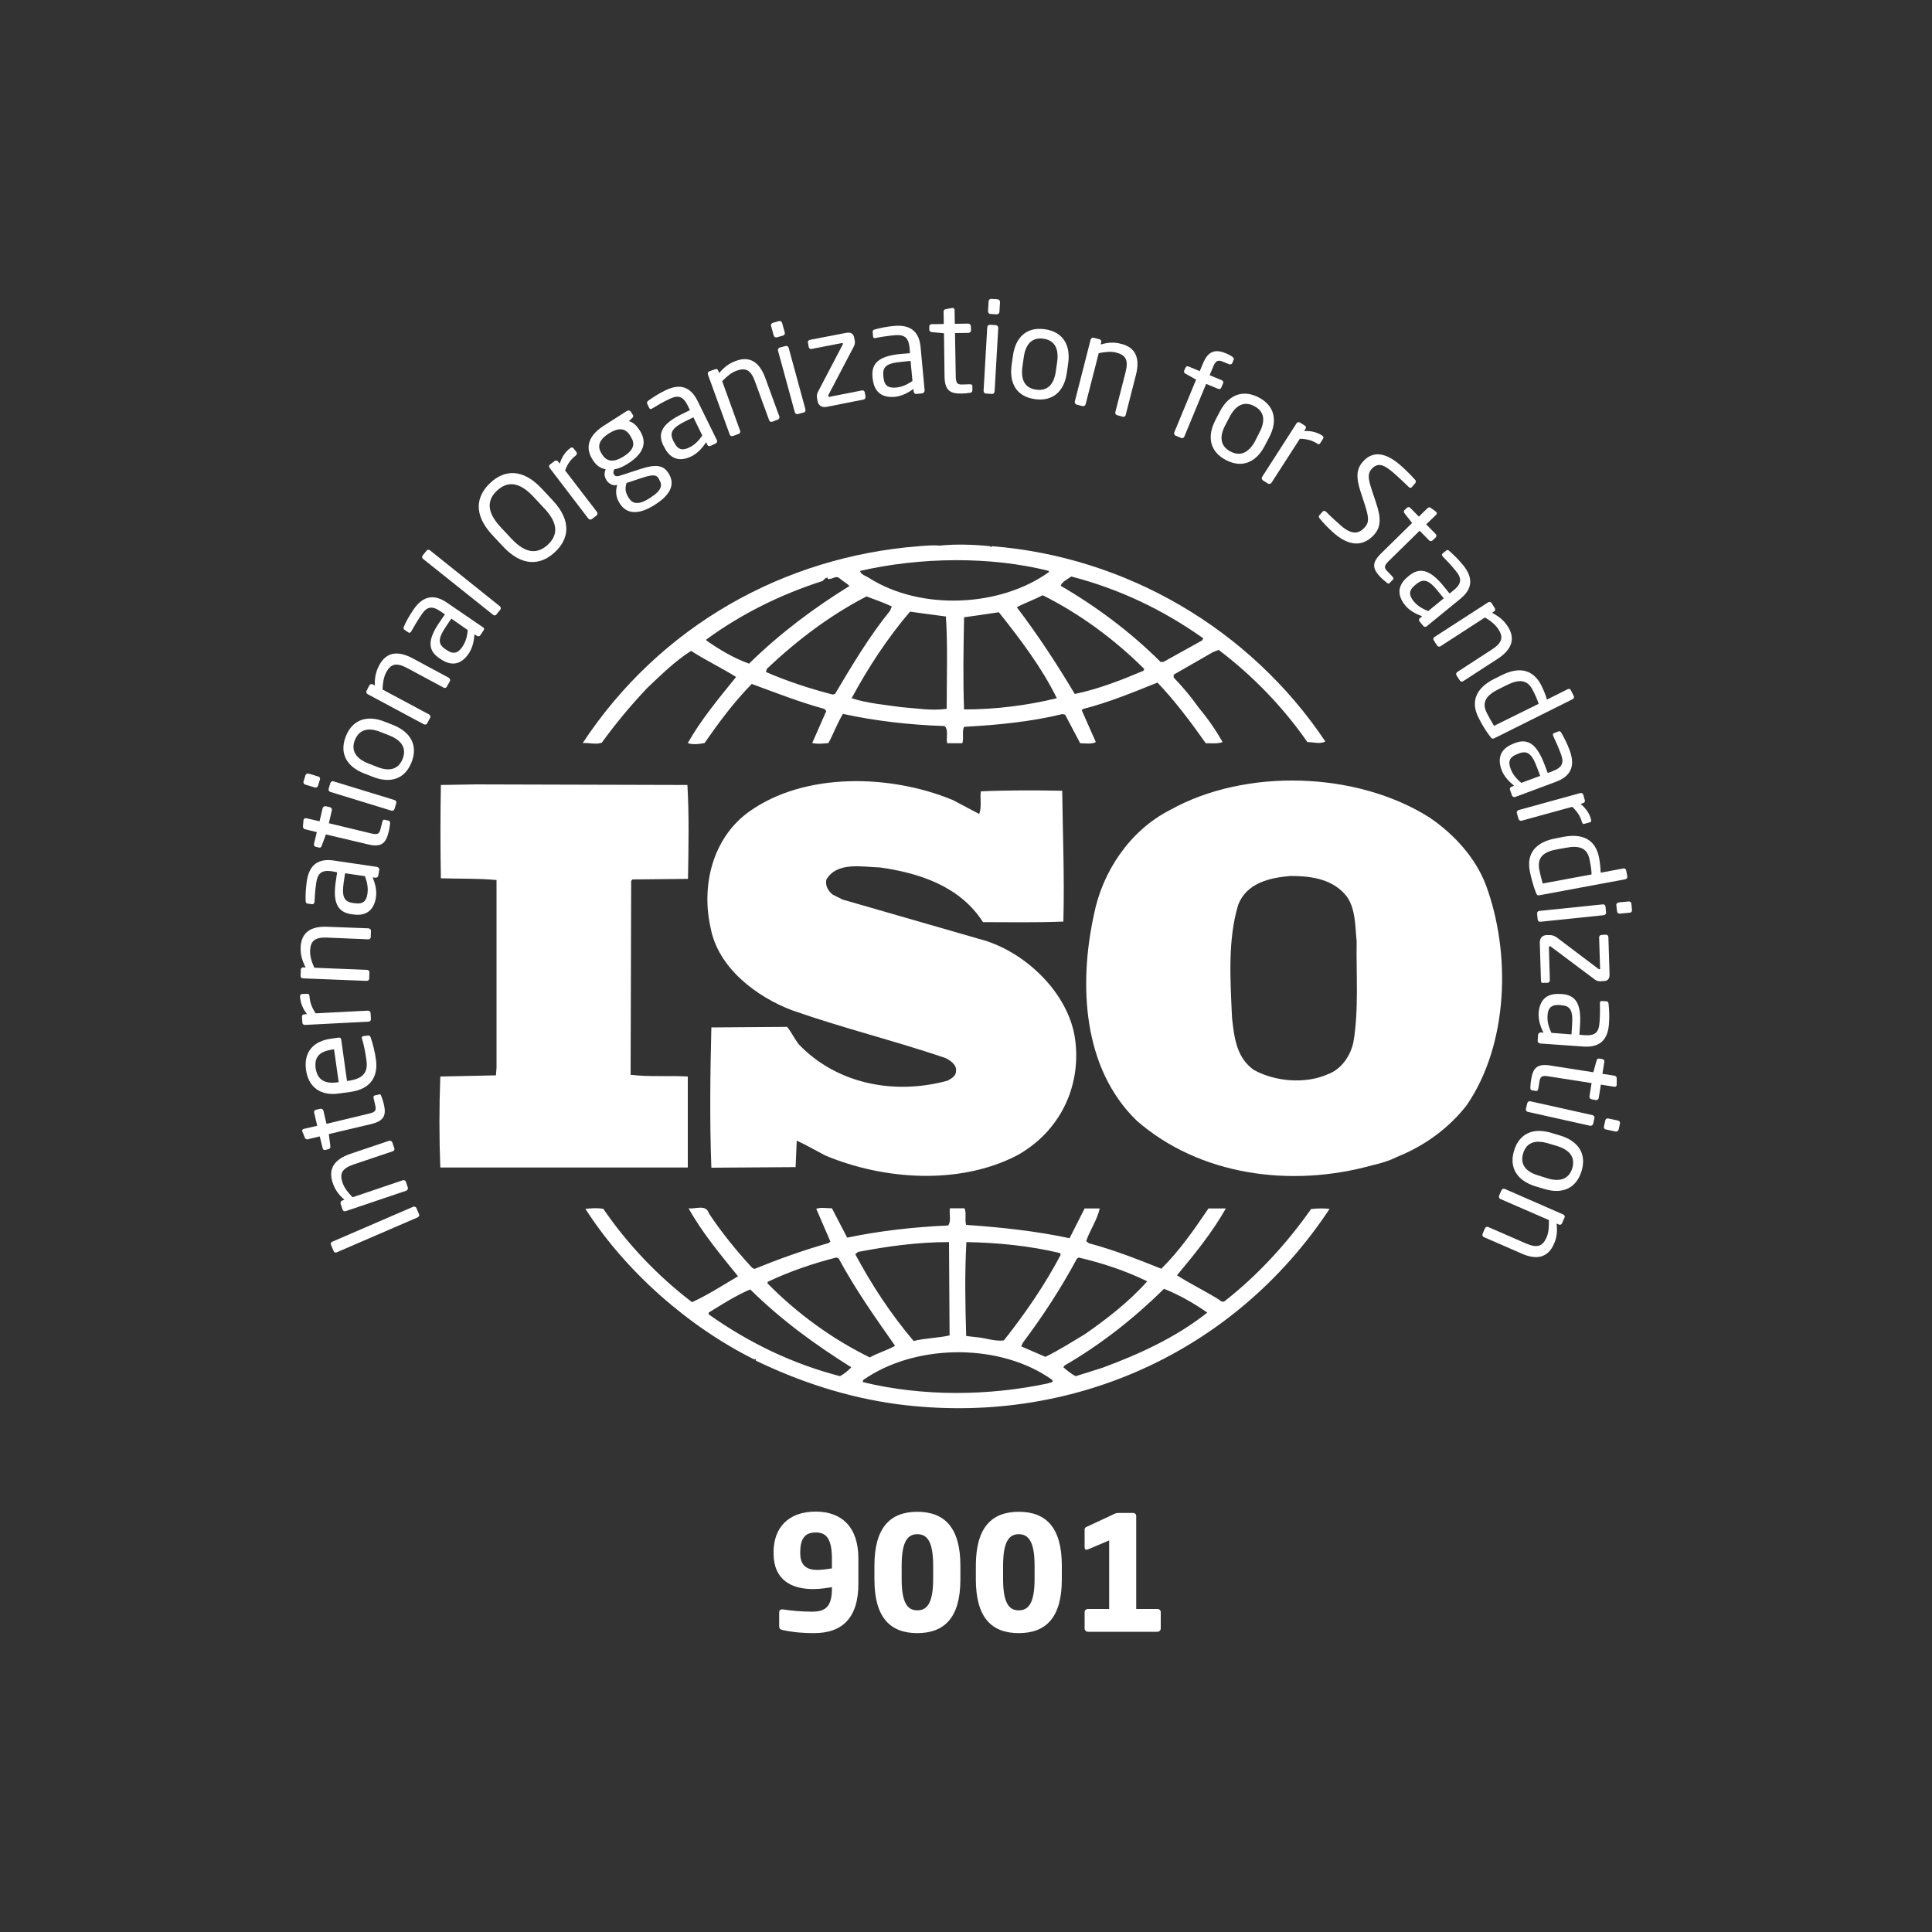 <?xml version="1.0" encoding="utf-8"?>
<!-- Generator: Adobe Illustrator 24.2.0, SVG Export Plug-In . SVG Version: 6.00 Build 0)  -->
<svg version="1.1" id="Layer_1" xmlns="http://www.w3.org/2000/svg" xmlns:xlink="http://www.w3.org/1999/xlink" x="0px" y="0px"
	 viewBox="0 0 1000 1000"  fill="#fff" xml:space="preserve">
<rect x="0" y="0" width="1000" height="1000" fill="#333333" stroke="none"/>
<style type="text/css">
	.st0{fill:#ffffff;}
</style>
<g>
	<g>
		<g>
			<g>
				<path class="st0" d="M769.1,458.1c-5.2-13.7-16-26-29.1-34.9c-37.8-24-95.4-25.7-134.3-4c-21.2,10.8-35.2,32.3-39.5,54.3
					c-7.9,36.2-5.8,79.4,22.1,106.5c32.6,28.5,80,34.9,122.1,23.1c2-0.4,8.3-2,12.7-4.3l1.2-0.5c13.1-5.4,25.6-14.3,34.9-26.3
					C780.7,540.6,782.2,493.5,769.1,458.1z M700.5,539.5c-1.5,6.9-6.1,14-13.4,16.6c-11.6,5.1-27.3,3.7-38.1-2.3
					c-9-6.3-10.2-16.9-11.3-26.9c-0.9-19.7-2.3-40.5,3.2-58.6c4.3-11.2,16.2-14,27-14.9c11.3,0,22.4,1.7,29.4,10.9
					c4.4,6.6,4.1,15.1,4.9,22.9C701.9,503.5,703.4,522.9,700.5,539.5z"/>
				<path class="st0" d="M356,557.2c-9.6-0.6-20.3,0.3-29.6-0.9l0.3-100.3l0.6-0.8l28.8-0.3c0.3-16.3,0.6-33.7-0.3-48.6l-109.6-0.3
					l-18,0.3c-0.3,15.1-0.3,32.8,0,48.3c9.9,0.3,19.2,0,28.8,0.9v97.1l-0.3,4l-28.8,0.6c-0.6,16-0.6,31.4,0,47.1H356V557.2z"/>
				<path class="st0" d="M678.6,625.8c-12.2,17.4-27.6,34.3-44.4,47.4c-0.6,0.9-2.4,0.6-2.9-0.3c-7.3-4.6-15.1-8.3-22.1-12.8
					c9.3-11.1,18.3-22.3,25.3-34.6h-9c-7.2,10.6-14.8,21.7-24.4,31.2c-12.8-5.1-24.4-9.7-37.5-13.2l-1.4-1.1c2-5.8,5.8-11.2,7-16.9
					h-7.8l-7.8,15.4c-17.1-3.7-36-5.7-53.5-6.9c-0.9-2.6,0.3-6.3-0.9-8.6h-7.5c-0.6,3.4,0.9,6-0.9,8.9c-18,0.8-35.5,2.8-52.3,6.3
					l-7.9-15.2c-2.9,0-6.1-0.6-8.1,0.3l7.3,16.9l-0.9,0.8c-13.1,3.7-25.9,8.3-38.4,13.4l-1.2-0.6c-8.2-8.9-16-18.5-22.4-28.2
					c-1.4-4.9-7.3-2-10.5-2.6c7,12.6,16.3,23.7,25.6,35.2c-7.8,4.6-15.7,9.7-23.8,13.4c-17.4-13.2-33.7-30.3-45.9-48.3
					c-3.5-0.6-5.8-0.3-9.3,0c20.9,32.6,53.5,61.1,87.5,78c0,0,0-0.3,0.3-0.3c0.3,0,0.8,0.5,0.3,0.8c23,11.1,47.4,19.1,73.3,22.6
					c89.2,11.7,174.4-26.3,223.8-101.1C685.4,625.4,681.6,625.4,678.6,625.8z M557.4,651.5l0.9-0.6c12.5,2.9,24.4,6.9,35.5,12.3
					c-9.3,10.5-21.2,19.7-32.3,27.4c-6.7,4-13.4,8.3-20.4,11.7l-12.5-5.4l0.9-2C540,680.9,549.3,666.6,557.4,651.5z M500.2,642.9
					c16.6,0.3,33.2,2,48.5,5.7l0.3,0.9c-8.1,15.4-18.3,30.3-29.4,44.3c-5,0.6-9.6-1.4-14.5-1.7l-5-0.6
					C499.6,674.6,499.3,659.7,500.2,642.9z M444.1,648c15.1-2.9,30.8-5.1,47.1-5.1l0.3,48.3c-6.1,1.4-12.8,1.4-18.6,2.9
					c-11.9-14-21.8-29.2-30.2-44.9L444.1,648z M397.3,663.5c11.4-5.4,23.3-9.5,35.5-12.6l1.2,0.3c8.4,15.7,18.9,30.6,29.3,45.4
					c-4.1,2.3-9,3.7-13.1,6c-19.2-9.4-37.5-22.6-52.9-38.3V663.5z M434.8,712.3c-24.4-6.3-47.1-17.2-68-32v-0.9
					c7-4.3,14-8.8,21.5-12c16.6,16.3,33.7,28.6,52.3,40.3C439.1,709.4,436.8,711.2,434.8,712.3z M542.6,716
					c-30.8,6.6-65.1,6.9-95.9-0.6c-0.6-1.4,1.4-1.7,2.3-2.6c27-17.4,69.2-17.4,95.6,1.4C545.5,716,543.2,715.4,542.6,716z
					 M570.5,708l-13.7,4.3c-2.3-1.1-4.4-2.9-6.4-4.6l0.6-0.9c18.6-10.8,35.5-24,51.5-39.7c7.8,3.1,15.4,7.4,22.4,12.3
					C608.6,692.3,589.7,700.9,570.5,708z"/>
				<path class="st0" d="M311.5,384.4c7-9.7,14.8-19.1,23.5-28.3c7.5-7.1,14.5-14,22.7-19.2c7.6,4.9,16,8.9,23.3,13.5
					c-9,11.1-18.3,22.3-25,34.2c2,0.9,5.8,0.6,8.7,0c7.3-10.6,15.1-21.1,24.4-30.6c12.5,4.6,24.7,9.4,37.5,12.9l1.1,1.1l-7.3,16.6
					c3.2,0.6,5.2,0.3,8.4,0c2.6-4.8,4.6-10.3,7.5-15.1c16.9,3.7,34.6,5.7,52.6,6.3c2.3,2,0.6,6.3,1.4,8.9h7.8c0.9-2.8-0.3-6,0.9-8.5
					c16.9-0.9,34.6-2.6,50.9-6.6l1.4,0.3l7.8,14.8c2.6,0,6.1,0.6,8.1-0.6l-7.3-16.5l0.6-0.6c13.3-3.4,25.9-8.6,38.6-13.7
					c9,9.4,17.4,20.6,25,31.4c3.2,0,6.4,0.3,8.7-0.6c-3.5-6.3-7.9-12.5-12.5-18c-3.8-5.4-7.8-10.2-12.8-15.4v-1.5l20.4-11.7l2.9-1.1
					c17.7,13.4,33.4,29.7,45.9,47.7c3.5,0,6.4,1.2,9.3-0.3c-39-58.3-103.2-95.7-172.7-101.1l-0.3,0.6l-0.6-0.6
					c-7.8-0.8-17.5-1.2-25.9-0.3c-3.2-0.3-7,0-10.8,0.3c-69.8,5.4-134,41.1-174.1,101.9C305.1,384.4,308.6,385.5,311.5,384.4z
					 M432.2,359.2l-1.2,0.3c-11.9-3.1-23.6-6.9-34.6-11.7l0.6-1.7c16-15.1,32.8-27.7,51.5-37.4c4.4,1.7,8.7,3.1,13.1,5.2l-0.9,2.2
					C449.6,329.8,440.9,344.6,432.2,359.2z M490,366.9c-8.1,1.1-15.4-0.3-23.6-0.9c-7.8-1.1-17.7-2-25.6-4.6
					c8.4-15.6,18.3-30.8,30.2-44.8l18.6,2.5C490.6,334.1,490,351.2,490,366.9z M499,367.2c-0.6-15.2-0.3-32,0-47.7
					c5.8-0.8,12.2-1.7,18-2.6c11.3,14.2,22.4,28.9,30,44.5C531.3,365.2,515.3,367.2,499,367.2z M591.8,347.2
					c-11.4,4.8-23,9.4-35.5,12c-9-15.1-18.9-30.3-30-44.9c4.1-2.2,9-3.9,13.4-6.2c18.9,9.4,37.2,22.8,52.6,38.2L591.8,347.2z
					 M554.5,298.4c24.4,6.3,47.4,17.1,68.3,32l-0.6,1.1l-20,11.1h-1.5c-15.4-15.4-33.4-28.8-51.7-39.4
					C549.6,301.2,552.5,299.8,554.5,298.4z M542.9,295.5v0.6c-25.3,18.2-66.3,20-93,3.1c-1.5-1.1-4.4-1.7-4.7-3.7
					C476,288.4,512.4,287.8,542.9,295.5z M365.6,331c18.3-13.4,38.7-23.4,60.2-30.3c0.9-0.9,1.4-1.7,2.6-1.7v0.6
					c2.3,0.6,4.1-2,6.1-0.3c1.7,1.5,3.8,2.6,5.2,4c-18,11.1-35.8,24.3-52,40.2c-7.8-2.8-15.1-7.1-22.1-12V331z"/>
				<path class="st0" d="M490.3,559.4c-27.3,7.4-57,1.8-76.8-18.8c-2.3-2.9-3.8-6.3-6.1-9.1l-39.2,0.3c-0.6,23.1-0.9,49.7,0,72.6
					l43.6-0.3l0.6-13.7c5,2.3,9.9,5.1,14.8,7.7c30.2,12.6,69.2,15.4,99.1,0c21.8-12,33.5-35.1,30.2-60c-3.2-24.2-26.4-46.3-50-52.2
					l-70.4-20.3l-5.2-2.6c-2.3-2-3.8-4.5-3.2-7.7c5.5-9.4,18.3-6.6,27.9-6.3c20.3,2.9,41.3,9.7,53.2,28.3c12.8,0,27.6,0.3,41.6-0.3
					c0.6-23.4-0.3-44-0.6-67.7c-13.1-0.3-29.1-0.3-42.1,0.3c-0.6,3.4,0.6,8.2-0.9,11.7l-13.4-7.1c-32-13.4-76.8-14.8-105.8,6
					c-18.9,13.7-24.7,38.3-19.8,60c3.8,20.6,23.5,35.7,42.4,42.8c25.9,9.1,52.9,15.7,79.1,24.6c2.6,1.2,6.1,3.7,5.5,6.9
					C494.9,556.9,492.3,558.4,490.3,559.4z"/>
			</g>
			<g>
				<path class="st0" d="M215.5,625.2l1.4,3.3c0.3,0.6-0.1,1.3-0.7,1.6l-41.9,18.1c-0.6,0.3-1.3,0.1-1.6-0.6l-1.4-3.3
					c-0.3-0.6,0-1.3,0.7-1.6l41.9-18.1C214.4,624.4,215.2,624.6,215.5,625.2z"/>
				<path class="st0" d="M203.1,591.4l1,2.9c0.2,0.7-0.1,1.4-0.8,1.6l-20.2,6.8c-6.2,2.1-7.4,4.8-5.8,9.5c0.9,2.6,2.8,5.1,5.2,7.5
					l26-8.8c0.6-0.2,1.4,0.1,1.6,0.8l1,3c0.2,0.6-0.2,1.3-0.8,1.6l-31.4,10.6c-0.7,0.2-1.4-0.1-1.6-0.8l-1-3.1
					c-0.2-0.7,0.2-1.4,0.8-1.6l1.2-0.4c-3.1-2.7-4.9-5.2-6.1-8.8c-2.5-7.4,1-12.2,9.2-15l20.2-6.8
					C202.1,590.4,202.9,590.7,203.1,591.4z"/>
				<path class="st0" d="M197.3,567.2c0.5,1.2,1,2.8,1.3,4c1.4,5.8,0.5,8.9-6.4,10.6l-22,5.2l0.8,6.3c0.1,0.7-0.2,1.3-0.9,1.5
					l-1.7,0.4c-0.7,0.2-1.2-0.2-1.4-0.9l-1.5-6.1l-6.2,1.5c-0.6,0.2-1.2-0.2-1.5-0.8l-1.3-3.2c0-0.1,0-0.1-0.1-0.2
					c-0.1-0.5,0.2-1.1,0.9-1.2l6.9-1.6l-1.6-6.8c-0.2-0.7,0.3-1.4,1-1.5l2.2-0.5c0.7-0.2,1.4,0.3,1.6,1l1.6,6.8l22-5.3
					c3.5-0.8,3.8-1.8,3.2-4.4l-0.8-3.5c-0.2-0.9-0.1-1.4,0.6-1.5l2.2-0.5C196.6,566.2,197,566.4,197.3,567.2z"/>
				<path class="st0" d="M176.6,538l3,21.5l0.9-0.1c7.6-1.1,10-4.5,9.2-10.4c-0.5-3.7-1.4-8.5-2.3-11.3c0-0.1-0.1-0.2-0.1-0.3
					c-0.1-0.5,0.1-1.1,0.8-1.1l2.2-0.3c0.8-0.1,1.3,0.1,1.6,1.1c1.2,3.6,2.1,7.1,2.7,11.4c1,7.4-1.5,15.1-13.4,16.7l-5.8,0.8
					c-9.2,1.3-15.7-3-17-12.2c-1.3-9.4,3.9-15,13.1-16.2l3.5-0.5C175.8,536.9,176.5,537.2,176.6,538z M172.3,543.2
					c-7.3,1-9.7,4.2-8.9,9.8c0.8,5.5,4.3,8.2,11.3,7.2l0.6-0.1l-2.4-17L172.3,543.2z"/>
				<path class="st0" d="M160.2,515.7c0.2,3,1.1,5.7,3.2,8.8l27.1-1.4c0.6,0,1.3,0.5,1.3,1.2l0.2,3.2c0,0.7-0.5,1.3-1.2,1.3l-33,1.7
					c-0.7,0-1.3-0.5-1.3-1.2l-0.2-3c-0.1-0.7,0.5-1.3,1.2-1.3l1.4-0.1c-2.4-3.1-3.4-6.1-3.6-9c0-0.9,0.3-1.4,1.1-1.4l2.6-0.1
					C159.7,514.3,160.1,514.7,160.2,515.7z"/>
				<path class="st0" d="M192,481.9l-0.1,3.1c0,0.7-0.6,1.3-1.3,1.2l-21.3-0.9c-6.5-0.3-8.6,1.9-8.8,6.8c-0.1,2.7,0.8,5.8,2.2,8.8
					l27.3,1.1c0.6,0,1.3,0.6,1.2,1.3l-0.1,3.2c0,0.7-0.6,1.2-1.3,1.2l-33-1.3c-0.7,0-1.3-0.6-1.2-1.3l0.1-3.2c0-0.7,0.6-1.2,1.3-1.2
					l1.2,0.1c-1.8-3.6-2.7-6.6-2.6-10.4c0.3-7.8,5.3-11.1,13.9-10.7l21.3,0.8C191.5,480.6,192.1,481.2,192,481.9z"/>
				<path class="st0" d="M196.3,450.2l-0.5,3c-0.1,0.7-0.8,1.2-1.5,1.1l-1.4-0.2c1.3,3.3,2.2,6.7,1.7,10.3
					c-0.8,5.4-3.9,10.1-11.9,8.9l-0.8-0.1c-6.9-1-9.8-5.6-8.1-17l0.7-4.7L172,451c-5.4-0.8-7.5,0.8-8.3,5.8
					c-0.6,4.2-0.8,7.3-0.9,9.9c0,0.1,0,0.2-0.1,0.3c-0.1,0.6-0.4,1.1-1.2,1l-2.3-0.3c-0.7-0.1-1-0.6-1-1.5c-0.1-2.7,0-5.7,0.6-10.1
					c1.3-8.9,6.3-11.8,13.9-10.7l22.4,3.3C195.8,448.8,196.4,449.5,196.3,450.2z M178.6,452l-0.7,4.7c-1.1,7.7,0.3,10,4.8,10.7
					l0.8,0.1c4.6,0.7,6.2-1.3,6.7-5c0.4-3-0.1-5.7-1.3-9L178.6,452z"/>
				<path class="st0" d="M201.9,426.3c-0.1,1.3-0.4,3-0.7,4.2c-1.4,5.8-3.6,8.2-10.5,6.6l-22-5.2l-2.2,5.9c-0.2,0.7-0.7,1.1-1.4,0.9
					l-1.7-0.4c-0.7-0.2-1-0.8-0.9-1.5l1.5-6.1l-6.2-1.5c-0.6-0.2-1-0.7-1-1.4l0.3-3.4c0-0.1,0.1-0.1,0.1-0.2
					c0.1-0.5,0.7-0.8,1.3-0.7l6.9,1.6l1.6-6.8c0.2-0.7,0.9-1.1,1.6-1l2.2,0.5c0.7,0.2,1.1,0.9,1,1.5l-1.6,6.8l22,5.3
					c3.5,0.8,4.2,0.1,4.8-2.5l0.9-3.5c0.2-0.9,0.6-1.3,1.2-1.1l2.2,0.5C201.7,425,202,425.4,201.9,426.3z"/>
				<path class="st0" d="M165.6,403.5l-1,3.2c-0.2,0.7-0.9,1.1-1.6,0.9l-5-1.5c-0.7-0.2-1.1-0.9-0.9-1.6l1-3.2
					c0.2-0.7,0.9-1.1,1.6-0.9l5,1.5C165.5,402.1,165.8,402.8,165.6,403.5z M205.1,415.7l-0.9,3c-0.2,0.7-0.9,1.1-1.6,0.9l-31.6-9.7
					c-0.7-0.2-1.1-0.9-0.9-1.6l0.9-3c0.2-0.7,0.9-1.1,1.6-0.9l31.6,9.7C204.9,414.3,205.3,415,205.1,415.7z"/>
				<path class="st0" d="M213,394.6c-3.5,8.8-11.1,11-20,7.5l-4.6-1.8c-8.9-3.5-12.9-10.3-9.4-19.2c3.5-8.8,11.2-11.1,20-7.6
					l4.6,1.8C212.5,378.9,216.5,385.8,213,394.6z M197,378.9c-6.1-2.5-11-1.5-13.3,4.1c-2.2,5.6,0.6,9.6,6.8,12.1l4.6,1.8
					c6.1,2.5,11,1.6,13.3-4.1c2.2-5.6-0.6-9.6-6.8-12.1L197,378.9z"/>
				<path class="st0" d="M232.8,352.7l-1.5,2.7c-0.3,0.6-1.1,0.9-1.7,0.5l-18.8-10.1c-5.8-3.1-8.6-2.1-10.9,2.2
					c-1.3,2.4-1.8,5.6-1.9,8.9l24.1,12.9c0.6,0.3,0.9,1.1,0.5,1.8l-1.5,2.8c-0.3,0.6-1.1,0.8-1.7,0.5l-29.1-15.6
					c-0.6-0.3-0.9-1.1-0.6-1.7l1.5-2.9c0.4-0.6,1.1-0.8,1.7-0.5l1.1,0.6c-0.1-4.1,0.5-7.1,2.3-10.5c3.7-6.9,9.6-7.6,17.2-3.6
					l18.8,10.1C232.9,351.2,233.2,352,232.8,352.7z"/>
				<path class="st0" d="M250.3,326.3l-1.7,2.5c-0.4,0.6-1.2,0.7-1.8,0.3l-1.2-0.8c-0.3,3.6-1,7-3,10c-3.1,4.6-7.9,7.4-14.6,2.8
					l-0.6-0.4c-5.8-3.9-6.4-9.3,0.2-18.8l2.7-3.9l-2.2-1.5c-4.5-3.1-7.1-2.6-9.9,1.6c-2.4,3.5-3.9,6.2-5.2,8.5
					c-0.1,0.1-0.1,0.2-0.2,0.3c-0.3,0.5-0.8,0.9-1.5,0.4l-1.9-1.3c-0.6-0.4-0.7-1-0.3-1.8c1.1-2.5,2.5-5.1,5-8.8
					c5.1-7.4,10.9-7.8,17.2-3.5l18.7,12.8C250.6,324.9,250.7,325.7,250.3,326.3z M233.6,320.2l-2.7,4c-4.4,6.5-4.2,9.2-0.4,11.8
					l0.6,0.4c3.8,2.6,6.1,1.5,8.2-1.6c1.7-2.5,2.5-5.1,2.8-8.7L233.6,320.2z"/>
				<path class="st0" d="M259,315.5l-2.1,2.6c-0.4,0.5-1.2,0.6-1.7,0.1L219,289.3c-0.5-0.4-0.7-1.1-0.3-1.7l2.1-2.6
					c0.4-0.5,1.1-0.6,1.7-0.2l36.1,28.9C259.2,314.1,259.4,314.9,259,315.5z"/>
				<path class="st0" d="M287.2,285.8c-7.4,6.9-16.9,7.6-26.7-2.8l-5.7-6.1c-9.8-10.5-8.5-19.9-1.1-26.9c7.4-7,16.9-7.6,26.7,2.9
					l5.7,6.1C295.9,269.5,294.7,278.8,287.2,285.8z M276,257c-7.4-7.9-13.5-7.9-18.7-3.1c-5.2,4.8-5.6,11,1.8,18.9l5.7,6.1
					c7.4,7.9,13.5,7.9,18.8,3c5.1-4.8,5.6-10.9-1.9-18.8L276,257z"/>
				<path class="st0" d="M297.9,235.9c-2.4,1.8-4.1,4.1-5.4,7.6l16.5,21.5c0.4,0.5,0.3,1.4-0.2,1.8l-2.5,1.9
					c-0.5,0.4-1.3,0.3-1.8-0.3l-20-26.2c-0.5-0.6-0.4-1.3,0.2-1.8l2.4-1.8c0.6-0.4,1.3-0.3,1.8,0.3l0.8,1.1c1.2-3.7,3-6.2,5.4-8
					c0.7-0.6,1.3-0.5,1.8,0.1l1.6,2.1C298.7,234.8,298.6,235.3,297.9,235.9z"/>
				<path class="st0" d="M327.2,216.4l-1.7,1.6c1.6,0.4,3.5,1.5,5.4,4.5l0.3,0.4c3.8,6,2.2,11.7-6.2,17.1c-2.9,1.8-5,2.6-7,2.9
					c-0.6,1-0.7,1.9-0.2,2.7c0.6,0.9,1.3,1.1,2.8,0.7l9.5-3.1c6.2-2,12.3-3.8,15.6,1.3l0.3,0.4c3.3,5.2,1.9,10.7-7.1,16.4
					c-8.6,5.5-14.7,4.7-18.1-0.7l-0.3-0.5c-1.9-3-1.9-6.6-1-9.1l-0.5,0.1c-2.2,0.4-4.1-1-5.2-2.7l0-0.1c-1-1.5-1.2-3.5-0.3-5.4
					c-2.7-0.5-4.8-1.9-6.6-4.7l-0.3-0.5c-3.1-4.9-3.4-11.4,6-17.4l11.9-7.6c0.7-0.4,1.6-0.3,2,0.4l0.9,1.4
					C328,215.4,327.8,215.9,327.2,216.4z M326.2,225.5c-2.1-3.3-5.2-4.9-11.1-1.1c-6.1,3.9-5.6,7.5-3.6,10.6l0.3,0.4
					c1.5,2.4,4.6,4.9,10.9,0.9c5.9-3.7,5.9-7,3.8-10.2L326.2,225.5z M340.9,247.6c-1.4-2.2-3.7-1.9-9.4,0l-7.2,2.4
					c-0.7,2.4-0.9,4.4,0.9,7.3l0.3,0.5c1.9,3,5,3.8,11-0.1c6.2-4,6.5-6.6,4.6-9.6L340.9,247.6z"/>
				<path class="st0" d="M370.5,229.5l-2.7,1.3c-0.6,0.3-1.4,0.1-1.7-0.6l-0.6-1.3c-2,3-4.3,5.6-7.6,7.3c-4.9,2.4-10.5,2.5-14.1-4.8
					l-0.4-0.7c-3.1-6.3-1-11.2,9.4-16.3l4.3-2.1l-1.1-2.3c-2.4-4.9-4.9-5.7-9.5-3.5c-3.8,1.8-6.5,3.5-8.7,4.8
					c-0.1,0.1-0.2,0.1-0.3,0.2c-0.5,0.3-1.1,0.4-1.5-0.4l-1-2.1c-0.3-0.6-0.1-1.2,0.7-1.7c2.2-1.6,4.7-3.3,8.6-5.2
					c8.1-4,13.3-1.5,16.7,5.3l10,20.3C371.4,228.4,371.1,229.2,370.5,229.5z M358.9,216l-4.3,2.1c-7,3.5-8.1,6-6.1,10.1l0.4,0.7
					c2,4.2,4.6,4.3,7.9,2.7c2.7-1.3,4.7-3.3,6.7-6.2L358.9,216z"/>
				<path class="st0" d="M402.6,217.2l-2.9,1.1c-0.7,0.2-1.4-0.1-1.6-0.8l-7.3-20c-2.2-6.2-5-7.3-9.6-5.6c-2.6,0.9-5.1,3-7.4,5.4
					l9.3,25.7c0.2,0.6-0.1,1.4-0.8,1.6l-3,1.1c-0.6,0.2-1.4-0.1-1.6-0.8l-11.3-31.1c-0.2-0.7,0.1-1.4,0.7-1.6l3.1-1.1
					c0.7-0.3,1.3,0.1,1.6,0.8l0.4,1.2c2.7-3.1,5.1-5,8.7-6.3c7.3-2.7,12.2,0.7,15.2,8.8l7.3,20C403.6,216.2,403.3,216.9,402.6,217.2
					z"/>
				<path class="st0" d="M405.3,173.7l-3.2,0.9c-0.7,0.2-1.4-0.2-1.6-0.9l-1.4-5c-0.2-0.7,0.2-1.4,0.9-1.6l3.2-0.9
					c0.7-0.2,1.4,0.2,1.6,0.9l1.4,5C406.4,172.7,406,173.5,405.3,173.7z M416,213.5l-3,0.8c-0.7,0.2-1.4-0.2-1.6-0.9l-8.7-31.9
					c-0.2-0.7,0.2-1.4,0.9-1.6l3-0.8c0.7-0.2,1.4,0.2,1.6,0.9l8.7,31.9C417.1,212.6,416.7,213.4,416,213.5z"/>
				<path class="st0" d="M447,206.8l-19.2,3.8c-2.7,0.5-4.2-1-4.6-2.8l-0.2-1.2c-0.4-1.8-0.2-2.8,0.7-4.4l12.4-23.7
					c0.1-0.2,0.2-0.4,0.2-0.6c-0.1-0.3-0.2-0.4-0.7-0.3l-15.5,3c-0.7,0.2-1.4-0.3-1.5-1l-0.4-2.2c-0.2-0.7,0.3-1.4,1-1.5l18.7-3.6
					c2.6-0.5,3.8,0.5,4.2,2.4l0.3,1.5c0.3,1.3,0,2.4-0.8,3.8l-12.7,24.2c-0.2,0.3-0.2,0.6-0.2,0.8c0.1,0.3,0.2,0.5,0.6,0.4l16.8-3.3
					c0.7-0.2,1.4,0.3,1.5,1l0.4,2.2C448.1,206,447.6,206.7,447,206.8z"/>
				<path class="st0" d="M477.3,203.6l-3,0.3c-0.7,0.1-1.3-0.5-1.4-1.2l-0.1-1.4c-2.9,2.1-6,3.7-9.6,4.1c-5.5,0.5-10.7-1.4-11.5-9.5
					l-0.1-0.8c-0.6-7,3.1-10.8,14.6-11.9l4.8-0.4l-0.2-2.6c-0.5-5.4-2.5-7.1-7.6-6.7c-4.2,0.4-7.3,0.9-9.8,1.4c-0.1,0-0.2,0-0.3,0.1
					c-0.6,0.1-1.2-0.1-1.2-0.9l-0.2-2.3c-0.1-0.7,0.3-1.1,1.2-1.3c2.6-0.7,5.5-1.4,9.9-1.8c9-0.8,13,3.4,13.7,11l2.1,22.5
					C478.5,202.9,478,203.5,477.3,203.6z M471.3,186.8l-4.8,0.5c-7.8,0.7-9.7,2.6-9.3,7.2l0.1,0.8c0.4,4.6,2.7,5.6,6.5,5.3
					c3-0.3,5.5-1.4,8.5-3.4L471.3,186.8z"/>
				<path class="st0" d="M502.1,203.3c-1.3,0.2-3,0.4-4.2,0.4c-6,0.1-8.8-1.4-9-8.6l-0.3-22.6l-6.3-0.6c-0.7-0.1-1.2-0.5-1.3-1.2
					l0-1.7c0-0.7,0.5-1.2,1.2-1.2l6.3-0.1l-0.1-6.4c0-0.6,0.4-1.2,1.1-1.3l3.4-0.6c0.1,0,0.2,0,0.2,0c0.5,0,1,0.4,1,1.1l0.1,7.1
					l7-0.1c0.7,0,1.3,0.6,1.3,1.3l0.1,2.2c0,0.7-0.6,1.3-1.3,1.3l-7,0.1l0.4,22.6c0.1,3.6,1,4.1,3.6,4l3.6-0.1
					c0.9,0,1.4,0.2,1.4,0.9l0,2.3C503.2,202.8,502.9,203.2,502.1,203.3z"/>
				<path class="st0" d="M513.4,203.9l-3.1-0.2c-0.7,0-1.2-0.7-1.2-1.4l1.9-33c0.1-0.7,0.7-1.2,1.4-1.2l3.1,0.2
					c0.7,0.1,1.2,0.7,1.2,1.4l-1.9,33C514.7,203.4,514.1,204,513.4,203.9z M515.9,162.7l-3.3-0.2c-0.7,0-1.2-0.7-1.2-1.4l0.3-5.2
					c0.1-0.7,0.7-1.3,1.4-1.2l3.3,0.2c0.7,0.1,1.2,0.7,1.2,1.4l-0.3,5.2C517.2,162.2,516.6,162.7,515.9,162.7z"/>
				<path class="st0" d="M535.7,206.6c-9.5-1.3-13.4-8.2-12.1-17.6l0.7-4.9c1.3-9.4,6.9-15,16.4-13.7c9.5,1.3,13.5,8.2,12.2,17.6
					l-0.7,4.9C550.9,202.3,545.2,207.9,535.7,206.6z M547.2,187.2c0.9-6.6-1.2-11.1-7.2-11.9c-6-0.8-9.2,3-10.1,9.6l-0.7,4.9
					c-0.9,6.6,1.1,11.1,7.2,11.9c6,0.8,9.2-3,10.1-9.6L547.2,187.2z"/>
				<path class="st0" d="M581.2,215.7l-3-0.8c-0.7-0.2-1.1-0.9-0.9-1.6l5.3-20.7c1.6-6.4,0-8.8-4.8-10.1c-2.6-0.7-5.8-0.4-9.1,0.3
					l-6.8,26.5c-0.2,0.6-0.9,1.1-1.6,0.9l-3.1-0.8c-0.6-0.2-1-0.9-0.9-1.5l8.2-32.1c0.2-0.7,0.8-1.1,1.5-1l3.1,0.8
					c0.7,0.2,1.1,0.9,0.9,1.5l-0.3,1.2c3.9-1.1,7-1.3,10.7-0.3c7.5,1.9,9.7,7.5,7.6,15.9l-5.3,20.7
					C582.6,215.4,581.9,215.9,581.2,215.7z"/>
				<path class="st0" d="M636.1,188.5l-2.9-1.2c-2.8-1.2-4-0.7-5.3,2.6l-1.8,4.3l6.3,2.6c0.7,0.3,0.9,1,0.7,1.6l-1,2.3
					c-0.3,0.6-0.9,0.8-1.5,0.6l-6.3-2.6L613,226c-0.3,0.6-1,1-1.6,0.7l-2.9-1.2c-0.7-0.3-0.9-1.1-0.7-1.7l11.3-27.3l-5.5-3.1
					c-0.6-0.3-0.9-0.9-0.7-1.5l0.7-1.6c0.3-0.6,0.9-0.9,1.6-0.6l5.8,2.4l1.8-4.3c2.7-6.4,6.6-7.1,11.8-4.9c1.6,0.7,2.5,1.2,3.2,1.7
					c0.6,0.5,1,0.9,0.8,1.4l-0.8,2C637.3,188.7,636.8,188.7,636.1,188.5z"/>
				<path class="st0" d="M634.5,238.1c-8.4-4.4-9.8-12.2-5.4-20.7l2.3-4.4c4.4-8.4,11.6-11.7,20.1-7.3c8.4,4.4,9.9,12.2,5.4,20.7
					l-2.3,4.4C650.2,239.3,642.9,242.5,634.5,238.1z M651.9,223.8c3.1-5.8,2.7-10.8-2.7-13.6c-5.3-2.8-9.6-0.4-12.7,5.5l-2.3,4.4
					c-3.1,5.8-2.7,10.8,2.7,13.6c5.3,2.8,9.6,0.4,12.8-5.5L651.9,223.8z"/>
				<path class="st0" d="M681.8,229.6c-2.5-1.6-5.2-2.4-9-2.5l-14.7,22.8c-0.4,0.5-1.2,0.8-1.8,0.4l-2.7-1.7
					c-0.5-0.4-0.7-1.2-0.3-1.8l17.8-27.7c0.4-0.6,1.1-0.8,1.7-0.4l2.6,1.6c0.6,0.4,0.7,1.2,0.3,1.7l-0.7,1.1c4-0.2,6.9,0.8,9.3,2.3
					c0.8,0.5,0.9,1.1,0.5,1.7l-1.4,2.2C683.1,230,682.5,230.1,681.8,229.6z"/>
				<path class="st0" d="M690.6,276.1c-3.4-3-5.7-5.5-7.5-7.7c-0.7-0.9-0.6-1.1-0.2-1.7l1.7-1.9c0.5-0.5,1.1-0.5,1.5-0.1
					c0.1,0.1,0.1,0.1,0.2,0.1c2.1,2.2,5.6,5.3,7.8,7.3c5.9,5.1,9.5,4.1,12.5,0.6c2.1-2.4,1.9-5-0.2-11.6l-2.3-7
					c-2.1-6.7-2.2-11.1,1.2-15c5.1-5.9,11.7-5,19.2,1.4c2.9,2.5,6.4,6,8,7.9c0.4,0.5,0.5,1.1,0.1,1.6l-1.8,2.1
					c-0.4,0.5-1,0.5-1.5,0.1c-0.1-0.1-0.1-0.1-0.1-0.1c-2.1-2-5.3-5.1-8.2-7.6c-5.1-4.4-8.1-5.1-11.2-1.6c-2,2.3-1.6,5.1,0.2,10.6
					l2.2,6.6c2.8,8.3,2.5,12.7-0.9,16.6C707.1,281.4,700.3,284.4,690.6,276.1z"/>
				<path class="st0" d="M717.9,301.7c-1-0.8-2.3-1.9-3.2-2.8c-4.2-4.3-5-7.4,0.1-12.4l16.1-15.8l-3.9-5c-0.5-0.5-0.5-1.2,0-1.7
					l1.3-1.2c0.5-0.5,1.2-0.4,1.7,0.1l4.4,4.5l4.5-4.4c0.5-0.5,1.2-0.5,1.7-0.1l2.7,2c0,0,0.1,0.1,0.1,0.1c0.4,0.4,0.4,1-0.1,1.5
					l-5.1,4.9l4.9,5c0.5,0.5,0.5,1.3,0,1.8l-1.6,1.5c-0.5,0.5-1.3,0.5-1.8,0l-4.9-5l-16.1,15.8c-2.5,2.5-2.3,3.5-0.5,5.3l2.5,2.6
					c0.6,0.7,0.8,1.2,0.3,1.6l-1.6,1.6C719.1,302.2,718.6,302.2,717.9,301.7z"/>
				<path class="st0" d="M736.7,324l-1.9-2.3c-0.5-0.6-0.4-1.4,0.2-1.8l1.1-0.9c-3.4-1.3-6.5-2.9-8.8-5.7c-3.5-4.3-4.8-9.7,1.4-14.8
					l0.6-0.5c5.4-4.4,10.7-3.5,18,5.5l3,3.7l2-1.6c4.2-3.4,4.5-6.1,1.3-10c-2.7-3.3-4.8-5.5-6.7-7.4c-0.1-0.1-0.1-0.2-0.2-0.3
					c-0.4-0.5-0.6-1,0.1-1.5l1.7-1.4c0.6-0.5,1.1-0.4,1.8,0.3c2,1.8,4.2,3.8,7,7.2c5.7,7,4.5,12.7-1.5,17.5l-17.5,14.3
					C737.9,324.6,737.1,324.5,736.7,324z M747.3,309.7l-3-3.7c-4.9-6.1-7.6-6.6-11.2-3.7l-0.6,0.5c-3.6,2.9-3.2,5.4-0.8,8.4
					c1.9,2.3,4.3,3.8,7.5,5.1L747.3,309.7z"/>
				<path class="st0" d="M755.6,352.2l-1.7-2.6c-0.4-0.6-0.2-1.4,0.4-1.8l17.9-11.6c5.5-3.6,6-6.5,3.3-10.6c-1.5-2.3-4-4.3-6.9-6
					l-23,14.9c-0.5,0.4-1.4,0.2-1.8-0.4l-1.7-2.7c-0.4-0.6-0.2-1.4,0.4-1.7l27.7-17.9c0.6-0.4,1.4-0.3,1.8,0.3l1.7,2.7
					c0.4,0.6,0.2,1.4-0.4,1.7l-1,0.7c3.6,1.9,6,3.8,8.1,7c4.2,6.5,2,12.1-5.2,16.8l-17.9,11.6C756.8,353,756,352.8,755.6,352.2z"/>
				<path class="st0" d="M771.5,381.5c-2.5-3.2-4.5-6.6-6.3-10.2c-4.3-8.6-0.7-15.4,8-19.8l4.2-2.1c9.1-4.5,16.3-2.9,20.5,5.6
					c0.9,1.8,2.1,4.6,2.8,7.1l10.8-5.4c0.6-0.3,1.3-0.1,1.6,0.6l1.5,3c0.3,0.6,0,1.3-0.6,1.6l-40.5,20.2
					C772.7,382.4,772.2,382.5,771.5,381.5z M796.4,364.3c-0.6-2.1-2-5.1-3-7c-2.8-5.7-7.3-5.8-13.5-2.7l-4.2,2.1
					c-6.3,3.1-9,6.7-6.1,12.4c1,2,2.6,4.7,3.7,6.6L796.4,364.3z"/>
				<path class="st0" d="M782.6,411.7l-1-2.8c-0.3-0.7,0.1-1.4,0.8-1.7l1.3-0.5c-2.8-2.3-5.2-4.8-6.5-8.2
					c-1.9-5.2-1.4-10.7,6.2-13.6l0.7-0.3c6.6-2.5,11.2,0.2,15.3,11l1.7,4.5l2.4-0.9c5.1-1.9,6.2-4.3,4.4-9c-1.5-4-2.8-6.8-3.9-9.1
					c0-0.1-0.1-0.2-0.1-0.3c-0.2-0.5-0.2-1.2,0.6-1.4l2.1-0.8c0.7-0.3,1.2,0,1.6,0.8c1.3,2.3,2.8,5,4.3,9.1c3.1,8.5,0.1,13.4-7,16.1
					l-21.2,7.9C783.6,412.7,782.8,412.4,782.6,411.7z M797.2,401.6l-1.7-4.5c-2.7-7.3-5.1-8.7-9.4-7.1l-0.7,0.3
					c-4.4,1.6-4.8,4.1-3.5,7.6c1,2.8,2.8,5,5.5,7.3L797.2,401.6z"/>
				<path class="st0" d="M818.8,425.5c-0.8-2.9-2.3-5.3-5-7.9l-26.2,7.2c-0.6,0.2-1.4-0.2-1.6-0.9l-0.9-3.1
					c-0.2-0.6,0.3-1.3,0.9-1.5l31.9-8.8c0.7-0.2,1.4,0.2,1.6,0.8l0.8,2.9c0.2,0.7-0.2,1.3-0.9,1.5l-1.3,0.4c3,2.5,4.7,5.2,5.4,8
					c0.3,0.9,0,1.4-0.8,1.6l-2.6,0.7C819.6,426.7,819.1,426.4,818.8,425.5z"/>
				<path class="st0" d="M795.1,462.3c-1.5-3.8-2.5-7.6-3.3-11.5c-1.8-9.5,3.6-15,13.1-16.8l4.6-0.9c10-1.8,16.5,1.7,18.2,11
					c0.4,2,0.7,5,0.8,7.6l11.8-2.2c0.6-0.1,1.3,0.3,1.4,1l0.6,3.2c0.1,0.6-0.3,1.2-1,1.4l-44.6,8.3
					C796,463.5,795.5,463.4,795.1,462.3z M823.8,452.6c0-2.2-0.6-5.5-1-7.5c-1.2-6.3-5.4-7.6-12.2-6.3l-4.6,0.8
					c-7,1.3-10.4,4-9.3,10.3c0.4,2.2,1.2,5.3,1.8,7.4L823.8,452.6z"/>
				<path class="st0" d="M795.9,476l-0.3-3.1c-0.1-0.7,0.4-1.3,1.1-1.4l32.9-3.4c0.7-0.1,1.3,0.4,1.4,1.1l0.3,3.1
					c0.1,0.7-0.5,1.3-1.2,1.4l-32.8,3.4C796.6,477.2,796,476.7,795.9,476z M837,471.8l-0.4-3.3c-0.1-0.7,0.5-1.3,1.2-1.4l5.2-0.5
					c0.7-0.1,1.3,0.4,1.4,1.1l0.3,3.3c0.1,0.7-0.4,1.4-1.1,1.4l-5.2,0.5C837.8,473,837.1,472.5,837,471.8z"/>
				<path class="st0" d="M797.6,507.7l-0.6-19.6c-0.1-2.8,1.6-4,3.4-4.1l1.2,0c1.8-0.1,2.8,0.3,4.3,1.3l21.3,16.1
					c0.2,0.1,0.4,0.3,0.6,0.3c0.3,0,0.5-0.2,0.4-0.7l-0.5-15.8c0-0.7,0.6-1.3,1.3-1.3l2.2-0.1c0.7,0,1.3,0.5,1.3,1.2l0.6,19.1
					c0.1,2.7-1.1,3.7-3.1,3.7l-1.6,0.1c-1.4,0.1-2.4-0.4-3.6-1.4l-21.9-16.4c-0.3-0.3-0.5-0.3-0.7-0.3c-0.3,0-0.5,0.1-0.5,0.5
					l0.5,17.1c0,0.7-0.5,1.3-1.3,1.3l-2.2,0C798.2,509,797.6,508.5,797.6,507.7z"/>
				<path class="st0" d="M795.9,538.6l0.2-3c0.1-0.7,0.7-1.2,1.4-1.2l1.4,0.1c-1.6-3.2-2.7-6.6-2.5-10.2c0.4-5.5,3.1-10.4,11.2-9.8
					l0.8,0c7,0.5,10.2,4.8,9.4,16.3l-0.3,4.8l2.6,0.2c5.4,0.4,7.4-1.3,7.8-6.4c0.3-4.2,0.3-7.3,0.2-9.9c0-0.1,0-0.2,0-0.3
					c0-0.6,0.3-1.1,1.1-1.1l2.3,0.2c0.7,0,1.1,0.5,1.1,1.5c0.3,2.7,0.5,5.7,0.2,10.1c-0.6,9-5.4,12.3-13.1,11.8l-22.6-1.6
					C796.4,540,795.8,539.3,795.9,538.6z M813.4,535.4l0.3-4.8c0.6-7.8-1-10-5.6-10.3l-0.8-0.1c-4.7-0.3-6.1,1.8-6.3,5.5
					c-0.2,3,0.5,5.7,2,8.9L813.4,535.4z"/>
				<path class="st0" d="M792.1,563.1c0-1.3,0.2-3,0.4-4.2c0.9-5.9,2.9-8.5,9.9-7.4l22.3,3.5l1.7-6.1c0.2-0.7,0.6-1.1,1.3-1l1.7,0.3
					c0.7,0.1,1.1,0.7,1,1.4l-1,6.2l6.3,1c0.6,0.1,1.1,0.6,1.1,1.3v3.4c0,0.1,0,0.1,0,0.2c-0.1,0.5-0.6,0.9-1.2,0.8l-7-1.1l-1.1,6.9
					c-0.1,0.7-0.8,1.2-1.5,1.1l-2.2-0.4c-0.7-0.1-1.2-0.8-1.1-1.5l1.1-6.9l-22.4-3.5c-3.5-0.6-4.2,0.3-4.6,2.8l-0.6,3.6
					c-0.2,0.9-0.5,1.3-1.1,1.2l-2.3-0.4C792.5,564.3,792.1,563.9,792.1,563.1z"/>
				<path class="st0" d="M789.8,574l0.7-3c0.2-0.7,0.9-1.1,1.5-1l32.3,7.2c0.7,0.2,1.1,0.8,1,1.5l-0.7,3c-0.2,0.7-0.9,1.1-1.5,1
					l-32.3-7.2C790.1,575.4,789.7,574.7,789.8,574z M830.2,583.1l0.7-3.2c0.1-0.7,0.8-1.1,1.5-1l5.1,1.1c0.7,0.1,1.1,0.8,1,1.5
					l-0.7,3.2c-0.2,0.7-0.9,1.1-1.5,1l-5.1-1.1C830.5,584.5,830,583.8,830.2,583.1z"/>
				<path class="st0" d="M783.7,595.5c2.8-9.1,10.2-11.9,19.3-9.1l4.7,1.4c9.1,2.8,13.7,9.3,10.9,18.4c-2.8,9.1-10.2,12-19.3,9.2
					l-4.7-1.4C785.4,611.1,780.9,604.5,783.7,595.5z M800.9,609.9c6.3,1.9,11.1,0.6,12.9-5.2c1.7-5.8-1.4-9.5-7.8-11.5l-4.7-1.4
					c-6.3-1.9-11.1-0.7-12.9,5.1c-1.8,5.8,1.4,9.6,7.8,11.5L800.9,609.9z"/>
				<path class="st0" d="M767.4,638.6l1.2-2.8c0.3-0.7,1.1-1,1.7-0.7l19.5,8.5c6,2.6,8.7,1.4,10.7-3.1c1.1-2.5,1.3-5.7,1.2-9
					l-25.1-10.9c-0.6-0.2-0.9-1-0.7-1.7l1.3-2.9c0.3-0.6,1-0.9,1.7-0.6l30.2,13.2c0.7,0.3,1,1,0.7,1.6l-1.3,3
					c-0.3,0.7-1,0.9-1.7,0.6l-1.1-0.5c0.4,4.1,0.2,7.1-1.4,10.6c-3.1,7.1-9,8.4-16.8,4.9l-19.5-8.5
					C767.4,640,767.1,639.2,767.4,638.6z"/>
			</g>
			<g>
				<g>
					<path class="st0" d="M421.4,845.3c-7.4,0-12.9-0.8-16.3-1.6c-1.3-0.3-1.8-0.8-1.8-1.8v-7.2c0-1.2,0.6-1.7,1.5-1.7
						c0.2,0,0.3,0,0.4,0c4,0.7,10.2,1.2,15.1,1.2c7.3,0,10.3-2.9,10.3-12.1v-0.6c-2.2,0.4-6.3,1-9.8,1c-11.1,0-20.4-4.7-20.4-18.5
						v-0.6c0-12.6,7.6-21,21.8-21c13.3,0,22.1,7.8,22.1,24.3v12.7C444.4,838,435.4,845.3,421.4,845.3z M430.6,806.7
						c0-11.2-3.6-13.5-8.4-13.5c-4.6,0-8,2.1-8,10.2v0.6c0,6.8,4,8.6,8.9,8.6c2.1,0,5.6-0.5,7.5-0.8V806.7z"/>
					<path class="st0" d="M474.8,845.3c-14,0-22.2-8-22.2-27.8v-7.1c0-19.8,8.2-27.9,22.2-27.9c14,0,22.3,8.1,22.3,27.9v7.1
						C497.1,837.3,488.8,845.3,474.8,845.3z M483,810.3c0-13.1-3.5-16.2-8.2-16.2c-4.6,0-8.1,3.1-8.1,16.2v7.1
						c0,13.1,3.5,16.1,8.1,16.1c4.6,0,8.2-3,8.2-16.1V810.3z"/>
					<path class="st0" d="M527.3,845.3c-14,0-22.2-8-22.2-27.8v-7.1c0-19.8,8.2-27.9,22.2-27.9c14.1,0,22.3,8.1,22.3,27.9v7.1
						C549.6,837.3,541.3,845.3,527.3,845.3z M535.5,810.3c0-13.1-3.6-16.2-8.2-16.2c-4.6,0-8.1,3.1-8.1,16.2v7.1
						c0,13.1,3.5,16.1,8.1,16.1c4.6,0,8.2-3,8.2-16.1V810.3z"/>
					<path class="st0" d="M574.1,832.8v-35.5l-10.8,4.6c-0.4,0.2-0.7,0.2-1,0.2c-0.6,0-0.9-0.4-0.9-1.1v-9.4c0-0.6,0.3-0.9,0.8-1.2
						l15-7c0.6-0.2,1.1-0.3,1.9-0.3h7.4c0.9,0,1.6,0.7,1.6,1.6v48.1h11c0.9,0,1.7,0.7,1.7,1.6v8.5c0,0.9-0.8,1.7-1.7,1.7h-36
						c-0.9,0-1.7-0.8-1.7-1.7v-8.5c0-0.9,0.8-1.6,1.7-1.6H574.1z"/>
				</g>
			</g>
		</g>
	</g>
</g>
</svg>
